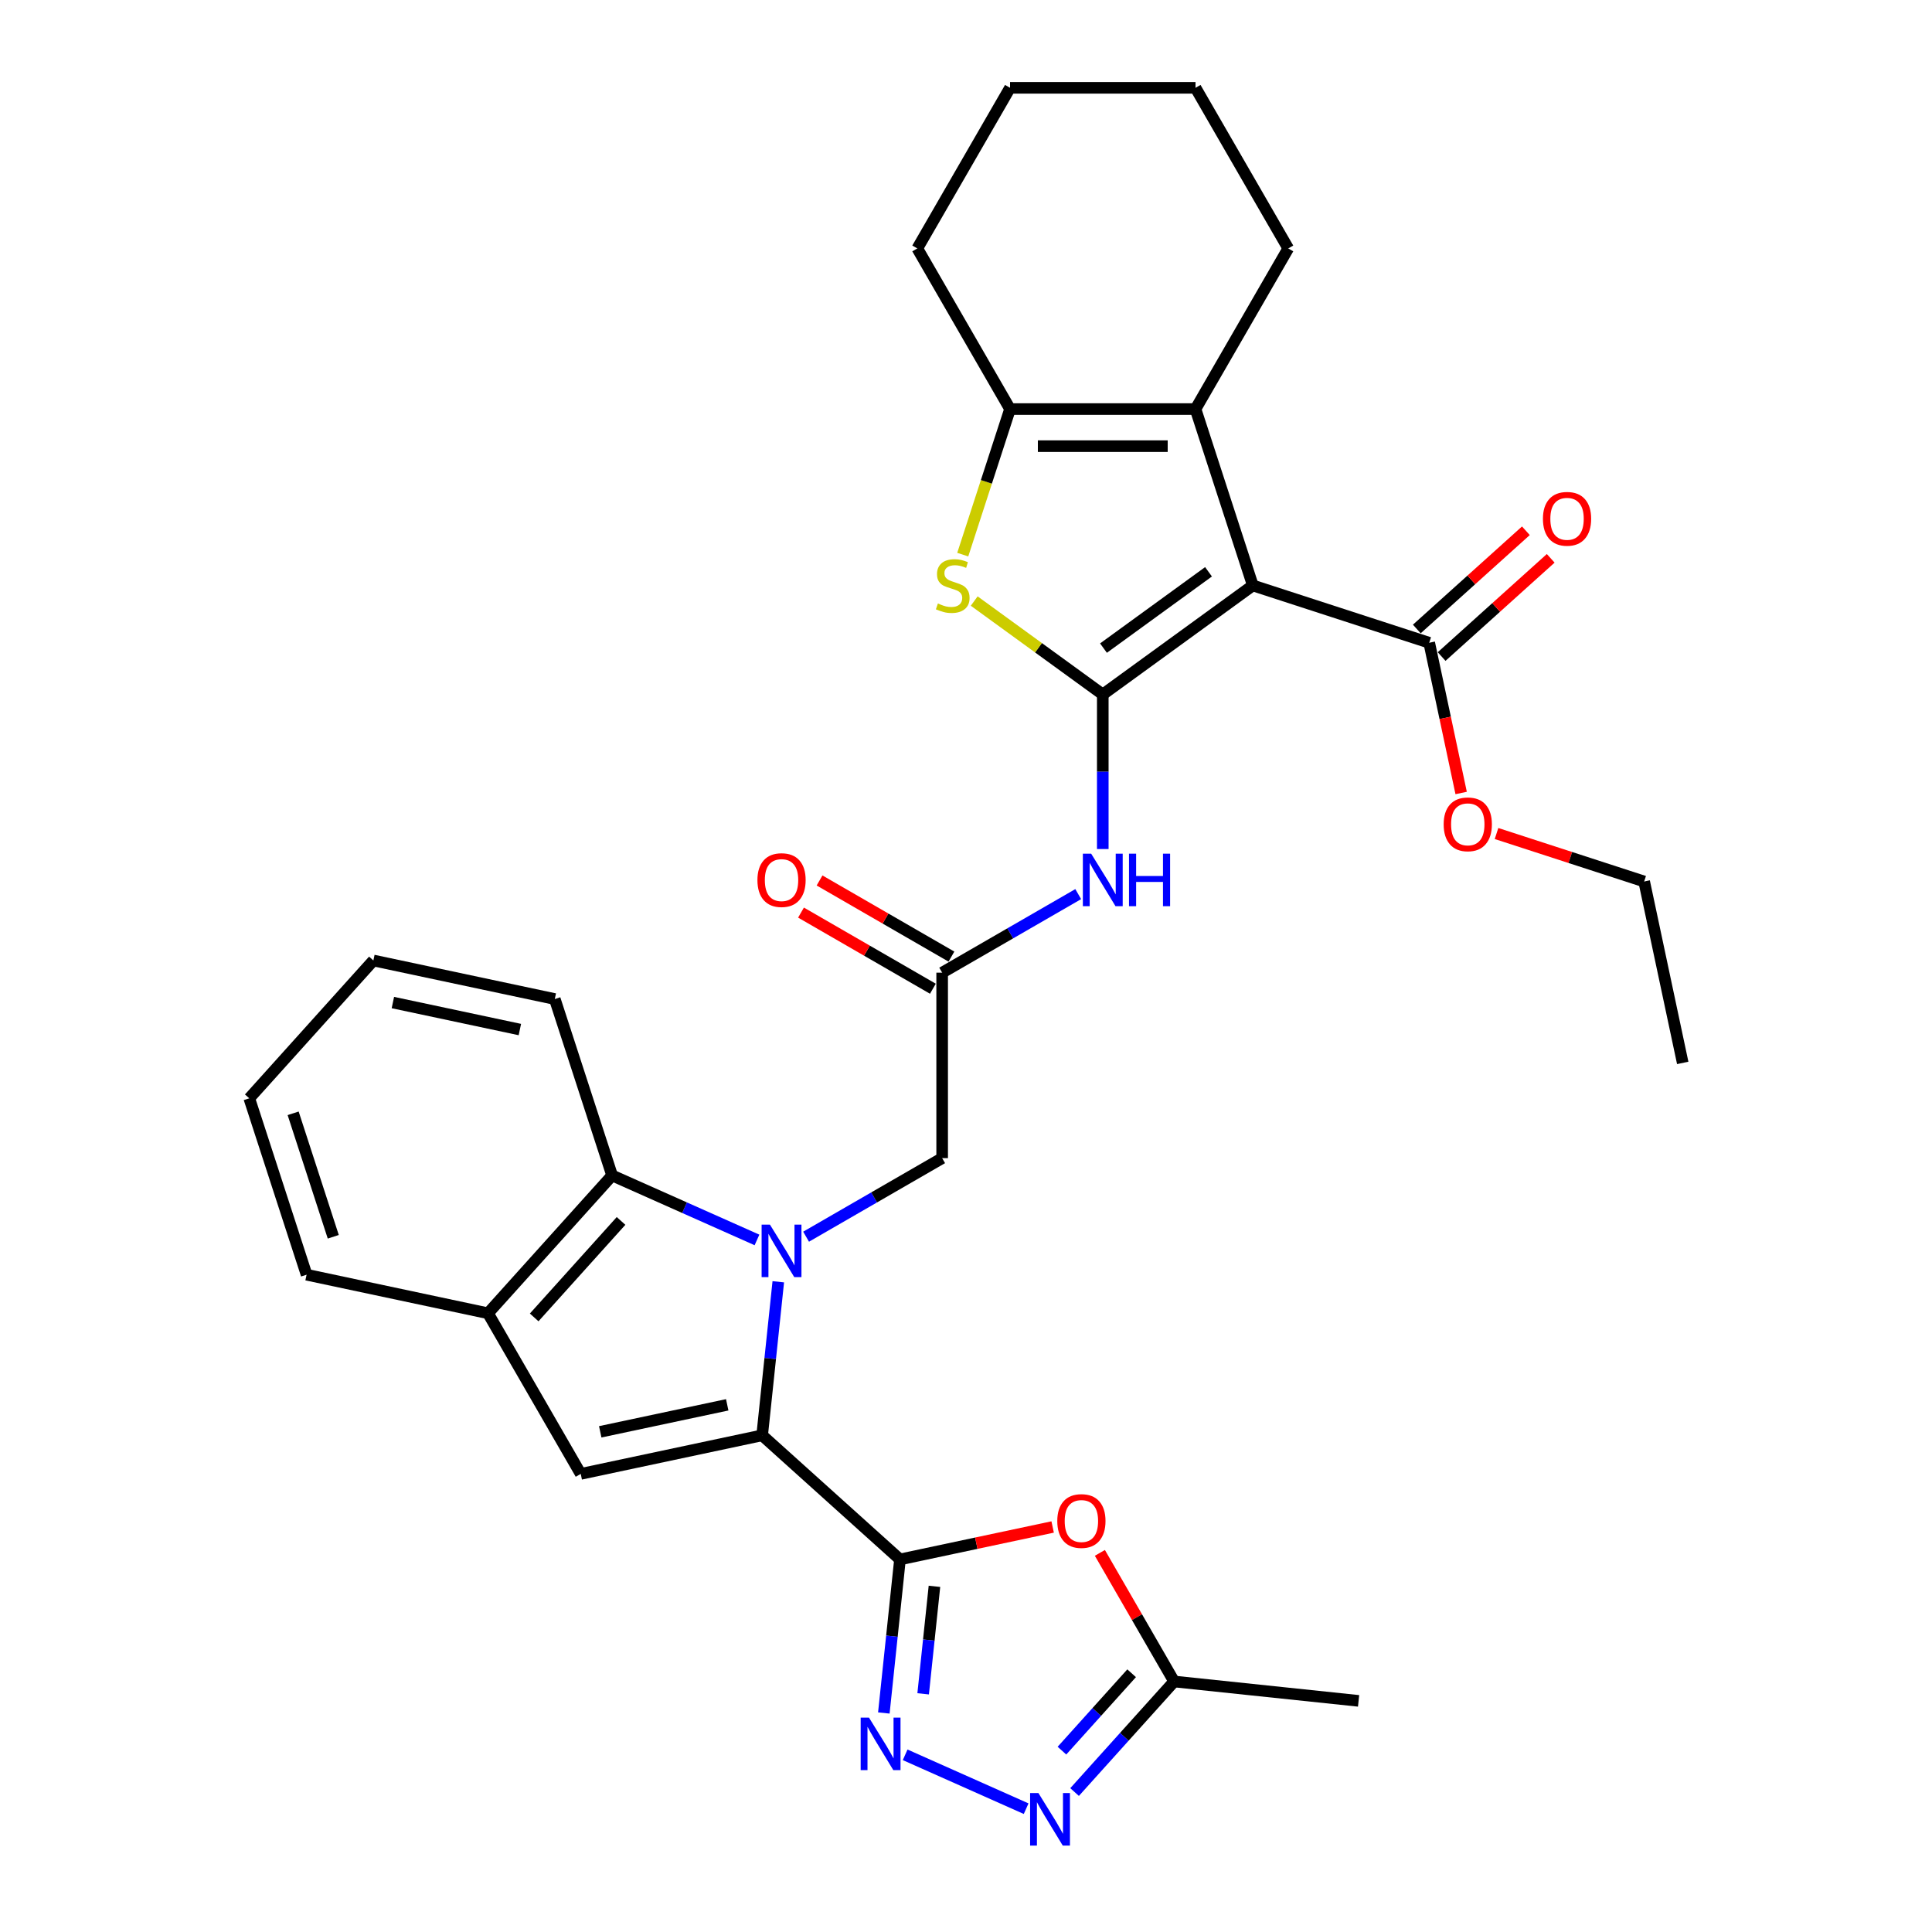 <?xml version='1.0' encoding='iso-8859-1'?>
<svg version='1.1' baseProfile='full'
              xmlns='http://www.w3.org/2000/svg'
                      xmlns:rdkit='http://www.rdkit.org/xml'
                      xmlns:xlink='http://www.w3.org/1999/xlink'
                  xml:space='preserve'
width='1000px' height='1000px' viewBox='0 0 1000 1000'>
<!-- END OF HEADER -->
<rect style='opacity:1.0;fill:#FFFFFF;stroke:none' width='1000' height='1000' x='0' y='0'> </rect>
<path class='bond-1' d='M 570.796,359.454 L 648.46,303.028' style='fill:none;fill-rule:evenodd;stroke:#000000;stroke-width:6px;stroke-linecap:butt;stroke-linejoin:miter;stroke-opacity:1' />
<path class='bond-1' d='M 571.16,335.458 L 625.525,295.959' style='fill:none;fill-rule:evenodd;stroke:#000000;stroke-width:6px;stroke-linecap:butt;stroke-linejoin:miter;stroke-opacity:1' />
<path class='bond-4' d='M 570.796,359.454 L 537.522,335.28' style='fill:none;fill-rule:evenodd;stroke:#000000;stroke-width:6px;stroke-linecap:butt;stroke-linejoin:miter;stroke-opacity:1' />
<path class='bond-4' d='M 537.522,335.28 L 504.248,311.105' style='fill:none;fill-rule:evenodd;stroke:#CCCC00;stroke-width:6px;stroke-linecap:butt;stroke-linejoin:miter;stroke-opacity:1' />
<path class='bond-11' d='M 570.796,359.454 L 570.796,399.457' style='fill:none;fill-rule:evenodd;stroke:#000000;stroke-width:6px;stroke-linecap:butt;stroke-linejoin:miter;stroke-opacity:1' />
<path class='bond-11' d='M 570.796,399.457 L 570.796,439.459' style='fill:none;fill-rule:evenodd;stroke:#0000FF;stroke-width:6px;stroke-linecap:butt;stroke-linejoin:miter;stroke-opacity:1' />
<path class='bond-0' d='M 417.232,640.111 L 452.445,619.781' style='fill:none;fill-rule:evenodd;stroke:#0000FF;stroke-width:6px;stroke-linecap:butt;stroke-linejoin:miter;stroke-opacity:1' />
<path class='bond-0' d='M 452.445,619.781 L 487.659,599.45' style='fill:none;fill-rule:evenodd;stroke:#000000;stroke-width:6px;stroke-linecap:butt;stroke-linejoin:miter;stroke-opacity:1' />
<path class='bond-2' d='M 402.841,663.443 L 398.664,703.182' style='fill:none;fill-rule:evenodd;stroke:#0000FF;stroke-width:6px;stroke-linecap:butt;stroke-linejoin:miter;stroke-opacity:1' />
<path class='bond-2' d='M 398.664,703.182 L 394.487,742.922' style='fill:none;fill-rule:evenodd;stroke:#000000;stroke-width:6px;stroke-linecap:butt;stroke-linejoin:miter;stroke-opacity:1' />
<path class='bond-12' d='M 391.812,641.79 L 354.317,625.097' style='fill:none;fill-rule:evenodd;stroke:#0000FF;stroke-width:6px;stroke-linecap:butt;stroke-linejoin:miter;stroke-opacity:1' />
<path class='bond-12' d='M 354.317,625.097 L 316.823,608.403' style='fill:none;fill-rule:evenodd;stroke:#000000;stroke-width:6px;stroke-linecap:butt;stroke-linejoin:miter;stroke-opacity:1' />
<path class='bond-6' d='M 648.46,303.028 L 618.795,211.728' style='fill:none;fill-rule:evenodd;stroke:#000000;stroke-width:6px;stroke-linecap:butt;stroke-linejoin:miter;stroke-opacity:1' />
<path class='bond-13' d='M 648.46,303.028 L 739.76,332.693' style='fill:none;fill-rule:evenodd;stroke:#000000;stroke-width:6px;stroke-linecap:butt;stroke-linejoin:miter;stroke-opacity:1' />
<path class='bond-3' d='M 394.487,742.922 L 465.828,807.157' style='fill:none;fill-rule:evenodd;stroke:#000000;stroke-width:6px;stroke-linecap:butt;stroke-linejoin:miter;stroke-opacity:1' />
<path class='bond-7' d='M 394.487,742.922 L 300.587,762.881' style='fill:none;fill-rule:evenodd;stroke:#000000;stroke-width:6px;stroke-linecap:butt;stroke-linejoin:miter;stroke-opacity:1' />
<path class='bond-7' d='M 376.41,727.135 L 310.68,741.107' style='fill:none;fill-rule:evenodd;stroke:#000000;stroke-width:6px;stroke-linecap:butt;stroke-linejoin:miter;stroke-opacity:1' />
<path class='bond-5' d='M 465.828,807.157 L 461.651,846.896' style='fill:none;fill-rule:evenodd;stroke:#000000;stroke-width:6px;stroke-linecap:butt;stroke-linejoin:miter;stroke-opacity:1' />
<path class='bond-5' d='M 461.651,846.896 L 457.474,886.636' style='fill:none;fill-rule:evenodd;stroke:#0000FF;stroke-width:6px;stroke-linecap:butt;stroke-linejoin:miter;stroke-opacity:1' />
<path class='bond-5' d='M 483.669,821.086 L 480.746,848.903' style='fill:none;fill-rule:evenodd;stroke:#000000;stroke-width:6px;stroke-linecap:butt;stroke-linejoin:miter;stroke-opacity:1' />
<path class='bond-5' d='M 480.746,848.903 L 477.822,876.721' style='fill:none;fill-rule:evenodd;stroke:#0000FF;stroke-width:6px;stroke-linecap:butt;stroke-linejoin:miter;stroke-opacity:1' />
<path class='bond-9' d='M 465.828,807.157 L 505.338,798.759' style='fill:none;fill-rule:evenodd;stroke:#000000;stroke-width:6px;stroke-linecap:butt;stroke-linejoin:miter;stroke-opacity:1' />
<path class='bond-9' d='M 505.338,798.759 L 544.849,790.361' style='fill:none;fill-rule:evenodd;stroke:#FF0000;stroke-width:6px;stroke-linecap:butt;stroke-linejoin:miter;stroke-opacity:1' />
<path class='bond-8' d='M 498.316,287.073 L 510.556,249.401' style='fill:none;fill-rule:evenodd;stroke:#CCCC00;stroke-width:6px;stroke-linecap:butt;stroke-linejoin:miter;stroke-opacity:1' />
<path class='bond-8' d='M 510.556,249.401 L 522.797,211.728' style='fill:none;fill-rule:evenodd;stroke:#000000;stroke-width:6px;stroke-linecap:butt;stroke-linejoin:miter;stroke-opacity:1' />
<path class='bond-10' d='M 468.504,908.288 L 531.13,936.171' style='fill:none;fill-rule:evenodd;stroke:#0000FF;stroke-width:6px;stroke-linecap:butt;stroke-linejoin:miter;stroke-opacity:1' />
<path class='bond-21' d='M 618.795,211.728 L 666.794,128.591' style='fill:none;fill-rule:evenodd;stroke:#000000;stroke-width:6px;stroke-linecap:butt;stroke-linejoin:miter;stroke-opacity:1' />
<path class='bond-32' d='M 618.795,211.728 L 522.797,211.728' style='fill:none;fill-rule:evenodd;stroke:#000000;stroke-width:6px;stroke-linecap:butt;stroke-linejoin:miter;stroke-opacity:1' />
<path class='bond-32' d='M 604.395,230.928 L 537.196,230.928' style='fill:none;fill-rule:evenodd;stroke:#000000;stroke-width:6px;stroke-linecap:butt;stroke-linejoin:miter;stroke-opacity:1' />
<path class='bond-34' d='M 300.587,762.881 L 252.588,679.744' style='fill:none;fill-rule:evenodd;stroke:#000000;stroke-width:6px;stroke-linecap:butt;stroke-linejoin:miter;stroke-opacity:1' />
<path class='bond-22' d='M 522.797,211.728 L 474.797,128.591' style='fill:none;fill-rule:evenodd;stroke:#000000;stroke-width:6px;stroke-linecap:butt;stroke-linejoin:miter;stroke-opacity:1' />
<path class='bond-15' d='M 569.295,803.767 L 588.511,837.051' style='fill:none;fill-rule:evenodd;stroke:#FF0000;stroke-width:6px;stroke-linecap:butt;stroke-linejoin:miter;stroke-opacity:1' />
<path class='bond-15' d='M 588.511,837.051 L 607.728,870.335' style='fill:none;fill-rule:evenodd;stroke:#000000;stroke-width:6px;stroke-linecap:butt;stroke-linejoin:miter;stroke-opacity:1' />
<path class='bond-36' d='M 556.202,927.559 L 581.965,898.947' style='fill:none;fill-rule:evenodd;stroke:#0000FF;stroke-width:6px;stroke-linecap:butt;stroke-linejoin:miter;stroke-opacity:1' />
<path class='bond-36' d='M 581.965,898.947 L 607.728,870.335' style='fill:none;fill-rule:evenodd;stroke:#000000;stroke-width:6px;stroke-linecap:butt;stroke-linejoin:miter;stroke-opacity:1' />
<path class='bond-36' d='M 549.663,906.128 L 567.697,886.1' style='fill:none;fill-rule:evenodd;stroke:#0000FF;stroke-width:6px;stroke-linecap:butt;stroke-linejoin:miter;stroke-opacity:1' />
<path class='bond-36' d='M 567.697,886.1 L 585.731,866.071' style='fill:none;fill-rule:evenodd;stroke:#000000;stroke-width:6px;stroke-linecap:butt;stroke-linejoin:miter;stroke-opacity:1' />
<path class='bond-16' d='M 558.086,462.791 L 522.872,483.121' style='fill:none;fill-rule:evenodd;stroke:#0000FF;stroke-width:6px;stroke-linecap:butt;stroke-linejoin:miter;stroke-opacity:1' />
<path class='bond-16' d='M 522.872,483.121 L 487.659,503.452' style='fill:none;fill-rule:evenodd;stroke:#000000;stroke-width:6px;stroke-linecap:butt;stroke-linejoin:miter;stroke-opacity:1' />
<path class='bond-14' d='M 316.823,608.403 L 252.588,679.744' style='fill:none;fill-rule:evenodd;stroke:#000000;stroke-width:6px;stroke-linecap:butt;stroke-linejoin:miter;stroke-opacity:1' />
<path class='bond-14' d='M 321.456,631.951 L 276.491,681.89' style='fill:none;fill-rule:evenodd;stroke:#000000;stroke-width:6px;stroke-linecap:butt;stroke-linejoin:miter;stroke-opacity:1' />
<path class='bond-23' d='M 316.823,608.403 L 287.158,517.103' style='fill:none;fill-rule:evenodd;stroke:#000000;stroke-width:6px;stroke-linecap:butt;stroke-linejoin:miter;stroke-opacity:1' />
<path class='bond-18' d='M 746.183,339.827 L 774.414,314.408' style='fill:none;fill-rule:evenodd;stroke:#000000;stroke-width:6px;stroke-linecap:butt;stroke-linejoin:miter;stroke-opacity:1' />
<path class='bond-18' d='M 774.414,314.408 L 802.644,288.99' style='fill:none;fill-rule:evenodd;stroke:#FF0000;stroke-width:6px;stroke-linecap:butt;stroke-linejoin:miter;stroke-opacity:1' />
<path class='bond-18' d='M 733.336,325.559 L 761.567,300.14' style='fill:none;fill-rule:evenodd;stroke:#000000;stroke-width:6px;stroke-linecap:butt;stroke-linejoin:miter;stroke-opacity:1' />
<path class='bond-18' d='M 761.567,300.14 L 789.797,274.722' style='fill:none;fill-rule:evenodd;stroke:#FF0000;stroke-width:6px;stroke-linecap:butt;stroke-linejoin:miter;stroke-opacity:1' />
<path class='bond-20' d='M 739.76,332.693 L 748.023,371.57' style='fill:none;fill-rule:evenodd;stroke:#000000;stroke-width:6px;stroke-linecap:butt;stroke-linejoin:miter;stroke-opacity:1' />
<path class='bond-20' d='M 748.023,371.57 L 756.287,410.447' style='fill:none;fill-rule:evenodd;stroke:#FF0000;stroke-width:6px;stroke-linecap:butt;stroke-linejoin:miter;stroke-opacity:1' />
<path class='bond-24' d='M 252.588,679.744 L 158.687,659.785' style='fill:none;fill-rule:evenodd;stroke:#000000;stroke-width:6px;stroke-linecap:butt;stroke-linejoin:miter;stroke-opacity:1' />
<path class='bond-25' d='M 607.728,870.335 L 703.2,880.369' style='fill:none;fill-rule:evenodd;stroke:#000000;stroke-width:6px;stroke-linecap:butt;stroke-linejoin:miter;stroke-opacity:1' />
<path class='bond-17' d='M 487.659,503.452 L 487.659,599.45' style='fill:none;fill-rule:evenodd;stroke:#000000;stroke-width:6px;stroke-linecap:butt;stroke-linejoin:miter;stroke-opacity:1' />
<path class='bond-19' d='M 492.459,495.138 L 458.33,475.434' style='fill:none;fill-rule:evenodd;stroke:#000000;stroke-width:6px;stroke-linecap:butt;stroke-linejoin:miter;stroke-opacity:1' />
<path class='bond-19' d='M 458.33,475.434 L 424.202,455.73' style='fill:none;fill-rule:evenodd;stroke:#FF0000;stroke-width:6px;stroke-linecap:butt;stroke-linejoin:miter;stroke-opacity:1' />
<path class='bond-19' d='M 482.859,511.766 L 448.73,492.061' style='fill:none;fill-rule:evenodd;stroke:#000000;stroke-width:6px;stroke-linecap:butt;stroke-linejoin:miter;stroke-opacity:1' />
<path class='bond-19' d='M 448.73,492.061 L 414.602,472.357' style='fill:none;fill-rule:evenodd;stroke:#FF0000;stroke-width:6px;stroke-linecap:butt;stroke-linejoin:miter;stroke-opacity:1' />
<path class='bond-26' d='M 774.599,431.428 L 812.809,443.844' style='fill:none;fill-rule:evenodd;stroke:#FF0000;stroke-width:6px;stroke-linecap:butt;stroke-linejoin:miter;stroke-opacity:1' />
<path class='bond-26' d='M 812.809,443.844 L 851.019,456.259' style='fill:none;fill-rule:evenodd;stroke:#000000;stroke-width:6px;stroke-linecap:butt;stroke-linejoin:miter;stroke-opacity:1' />
<path class='bond-27' d='M 666.794,128.591 L 618.795,45.455' style='fill:none;fill-rule:evenodd;stroke:#000000;stroke-width:6px;stroke-linecap:butt;stroke-linejoin:miter;stroke-opacity:1' />
<path class='bond-28' d='M 474.797,128.591 L 522.797,45.455' style='fill:none;fill-rule:evenodd;stroke:#000000;stroke-width:6px;stroke-linecap:butt;stroke-linejoin:miter;stroke-opacity:1' />
<path class='bond-29' d='M 287.158,517.103 L 193.258,497.144' style='fill:none;fill-rule:evenodd;stroke:#000000;stroke-width:6px;stroke-linecap:butt;stroke-linejoin:miter;stroke-opacity:1' />
<path class='bond-29' d='M 269.081,532.89 L 203.351,518.918' style='fill:none;fill-rule:evenodd;stroke:#000000;stroke-width:6px;stroke-linecap:butt;stroke-linejoin:miter;stroke-opacity:1' />
<path class='bond-35' d='M 158.687,659.785 L 129.022,568.485' style='fill:none;fill-rule:evenodd;stroke:#000000;stroke-width:6px;stroke-linecap:butt;stroke-linejoin:miter;stroke-opacity:1' />
<path class='bond-35' d='M 172.498,640.157 L 151.732,576.247' style='fill:none;fill-rule:evenodd;stroke:#000000;stroke-width:6px;stroke-linecap:butt;stroke-linejoin:miter;stroke-opacity:1' />
<path class='bond-31' d='M 851.019,456.259 L 870.978,550.159' style='fill:none;fill-rule:evenodd;stroke:#000000;stroke-width:6px;stroke-linecap:butt;stroke-linejoin:miter;stroke-opacity:1' />
<path class='bond-33' d='M 618.795,45.455 L 522.797,45.455' style='fill:none;fill-rule:evenodd;stroke:#000000;stroke-width:6px;stroke-linecap:butt;stroke-linejoin:miter;stroke-opacity:1' />
<path class='bond-30' d='M 193.258,497.144 L 129.022,568.485' style='fill:none;fill-rule:evenodd;stroke:#000000;stroke-width:6px;stroke-linecap:butt;stroke-linejoin:miter;stroke-opacity:1' />
<path  class='atom-1' d='M 398.512 633.856
L 407.421 648.256
Q 408.304 649.676, 409.725 652.249
Q 411.146 654.822, 411.223 654.975
L 411.223 633.856
L 414.832 633.856
L 414.832 661.043
L 411.107 661.043
L 401.546 645.299
Q 400.432 643.456, 399.242 641.344
Q 398.09 639.232, 397.744 638.579
L 397.744 661.043
L 394.212 661.043
L 394.212 633.856
L 398.512 633.856
' fill='#0000FF'/>
<path  class='atom-5' d='M 485.452 312.359
Q 485.759 312.474, 487.026 313.012
Q 488.293 313.55, 489.676 313.895
Q 491.096 314.202, 492.479 314.202
Q 495.051 314.202, 496.549 312.974
Q 498.047 311.706, 498.047 309.518
Q 498.047 308.02, 497.279 307.098
Q 496.549 306.177, 495.397 305.678
Q 494.245 305.178, 492.325 304.603
Q 489.906 303.873, 488.447 303.182
Q 487.026 302.491, 485.989 301.031
Q 484.991 299.572, 484.991 297.115
Q 484.991 293.697, 487.295 291.585
Q 489.637 289.473, 494.245 289.473
Q 497.394 289.473, 500.965 290.971
L 500.082 293.927
Q 496.818 292.584, 494.36 292.584
Q 491.711 292.584, 490.252 293.697
Q 488.792 294.772, 488.831 296.654
Q 488.831 298.113, 489.56 298.996
Q 490.328 299.879, 491.404 300.379
Q 492.517 300.878, 494.36 301.454
Q 496.818 302.222, 498.277 302.99
Q 499.736 303.758, 500.773 305.332
Q 501.848 306.868, 501.848 309.518
Q 501.848 313.281, 499.314 315.316
Q 496.818 317.313, 492.632 317.313
Q 490.213 317.313, 488.37 316.775
Q 486.565 316.276, 484.415 315.393
L 485.452 312.359
' fill='#CCCC00'/>
<path  class='atom-6' d='M 449.784 889.036
L 458.693 903.436
Q 459.576 904.856, 460.997 907.429
Q 462.417 910.002, 462.494 910.156
L 462.494 889.036
L 466.104 889.036
L 466.104 916.223
L 462.379 916.223
L 452.817 900.479
Q 451.704 898.636, 450.513 896.524
Q 449.362 894.412, 449.016 893.759
L 449.016 916.223
L 445.483 916.223
L 445.483 889.036
L 449.784 889.036
' fill='#0000FF'/>
<path  class='atom-10' d='M 547.249 787.275
Q 547.249 780.747, 550.474 777.099
Q 553.7 773.451, 559.728 773.451
Q 565.757 773.451, 568.983 777.099
Q 572.208 780.747, 572.208 787.275
Q 572.208 793.879, 568.944 797.642
Q 565.68 801.367, 559.728 801.367
Q 553.738 801.367, 550.474 797.642
Q 547.249 793.918, 547.249 787.275
M 559.728 798.295
Q 563.876 798.295, 566.103 795.53
Q 568.368 792.727, 568.368 787.275
Q 568.368 781.937, 566.103 779.249
Q 563.876 776.523, 559.728 776.523
Q 555.581 776.523, 553.316 779.211
Q 551.089 781.899, 551.089 787.275
Q 551.089 792.766, 553.316 795.53
Q 555.581 798.295, 559.728 798.295
' fill='#FF0000'/>
<path  class='atom-11' d='M 537.483 928.082
L 546.391 942.482
Q 547.274 943.902, 548.695 946.475
Q 550.116 949.048, 550.193 949.202
L 550.193 928.082
L 553.802 928.082
L 553.802 955.269
L 550.078 955.269
L 540.516 939.525
Q 539.403 937.682, 538.212 935.57
Q 537.06 933.458, 536.715 932.805
L 536.715 955.269
L 533.182 955.269
L 533.182 928.082
L 537.483 928.082
' fill='#0000FF'/>
<path  class='atom-12' d='M 564.786 441.859
L 573.695 456.259
Q 574.578 457.68, 575.999 460.253
Q 577.42 462.825, 577.496 462.979
L 577.496 441.859
L 581.106 441.859
L 581.106 469.046
L 577.381 469.046
L 567.82 453.302
Q 566.706 451.459, 565.516 449.347
Q 564.364 447.235, 564.018 446.582
L 564.018 469.046
L 560.486 469.046
L 560.486 441.859
L 564.786 441.859
' fill='#0000FF'/>
<path  class='atom-12' d='M 584.37 441.859
L 588.056 441.859
L 588.056 453.418
L 601.957 453.418
L 601.957 441.859
L 605.643 441.859
L 605.643 469.046
L 601.957 469.046
L 601.957 456.49
L 588.056 456.49
L 588.056 469.046
L 584.37 469.046
L 584.37 441.859
' fill='#0000FF'/>
<path  class='atom-19' d='M 798.621 268.535
Q 798.621 262.007, 801.846 258.359
Q 805.072 254.711, 811.1 254.711
Q 817.129 254.711, 820.355 258.359
Q 823.58 262.007, 823.58 268.535
Q 823.58 275.139, 820.316 278.902
Q 817.052 282.627, 811.1 282.627
Q 805.11 282.627, 801.846 278.902
Q 798.621 275.178, 798.621 268.535
M 811.1 279.555
Q 815.247 279.555, 817.475 276.791
Q 819.74 273.987, 819.74 268.535
Q 819.74 263.197, 817.475 260.509
Q 815.247 257.783, 811.1 257.783
Q 806.953 257.783, 804.688 260.471
Q 802.46 263.159, 802.46 268.535
Q 802.46 274.026, 804.688 276.791
Q 806.953 279.555, 811.1 279.555
' fill='#FF0000'/>
<path  class='atom-20' d='M 392.042 455.53
Q 392.042 449.002, 395.268 445.354
Q 398.493 441.706, 404.522 441.706
Q 410.551 441.706, 413.776 445.354
Q 417.002 449.002, 417.002 455.53
Q 417.002 462.134, 413.738 465.897
Q 410.474 469.622, 404.522 469.622
Q 398.532 469.622, 395.268 465.897
Q 392.042 462.173, 392.042 455.53
M 404.522 466.55
Q 408.669 466.55, 410.896 463.785
Q 413.162 460.982, 413.162 455.53
Q 413.162 450.192, 410.896 447.504
Q 408.669 444.778, 404.522 444.778
Q 400.375 444.778, 398.109 447.466
Q 395.882 450.154, 395.882 455.53
Q 395.882 461.021, 398.109 463.785
Q 400.375 466.55, 404.522 466.55
' fill='#FF0000'/>
<path  class='atom-21' d='M 747.239 426.67
Q 747.239 420.143, 750.465 416.495
Q 753.69 412.847, 759.719 412.847
Q 765.748 412.847, 768.973 416.495
Q 772.199 420.143, 772.199 426.67
Q 772.199 433.275, 768.935 437.038
Q 765.671 440.763, 759.719 440.763
Q 753.729 440.763, 750.465 437.038
Q 747.239 433.314, 747.239 426.67
M 759.719 437.691
Q 763.866 437.691, 766.093 434.926
Q 768.359 432.123, 768.359 426.67
Q 768.359 421.333, 766.093 418.645
Q 763.866 415.919, 759.719 415.919
Q 755.572 415.919, 753.306 418.607
Q 751.079 421.295, 751.079 426.67
Q 751.079 432.162, 753.306 434.926
Q 755.572 437.691, 759.719 437.691
' fill='#FF0000'/>
</svg>
